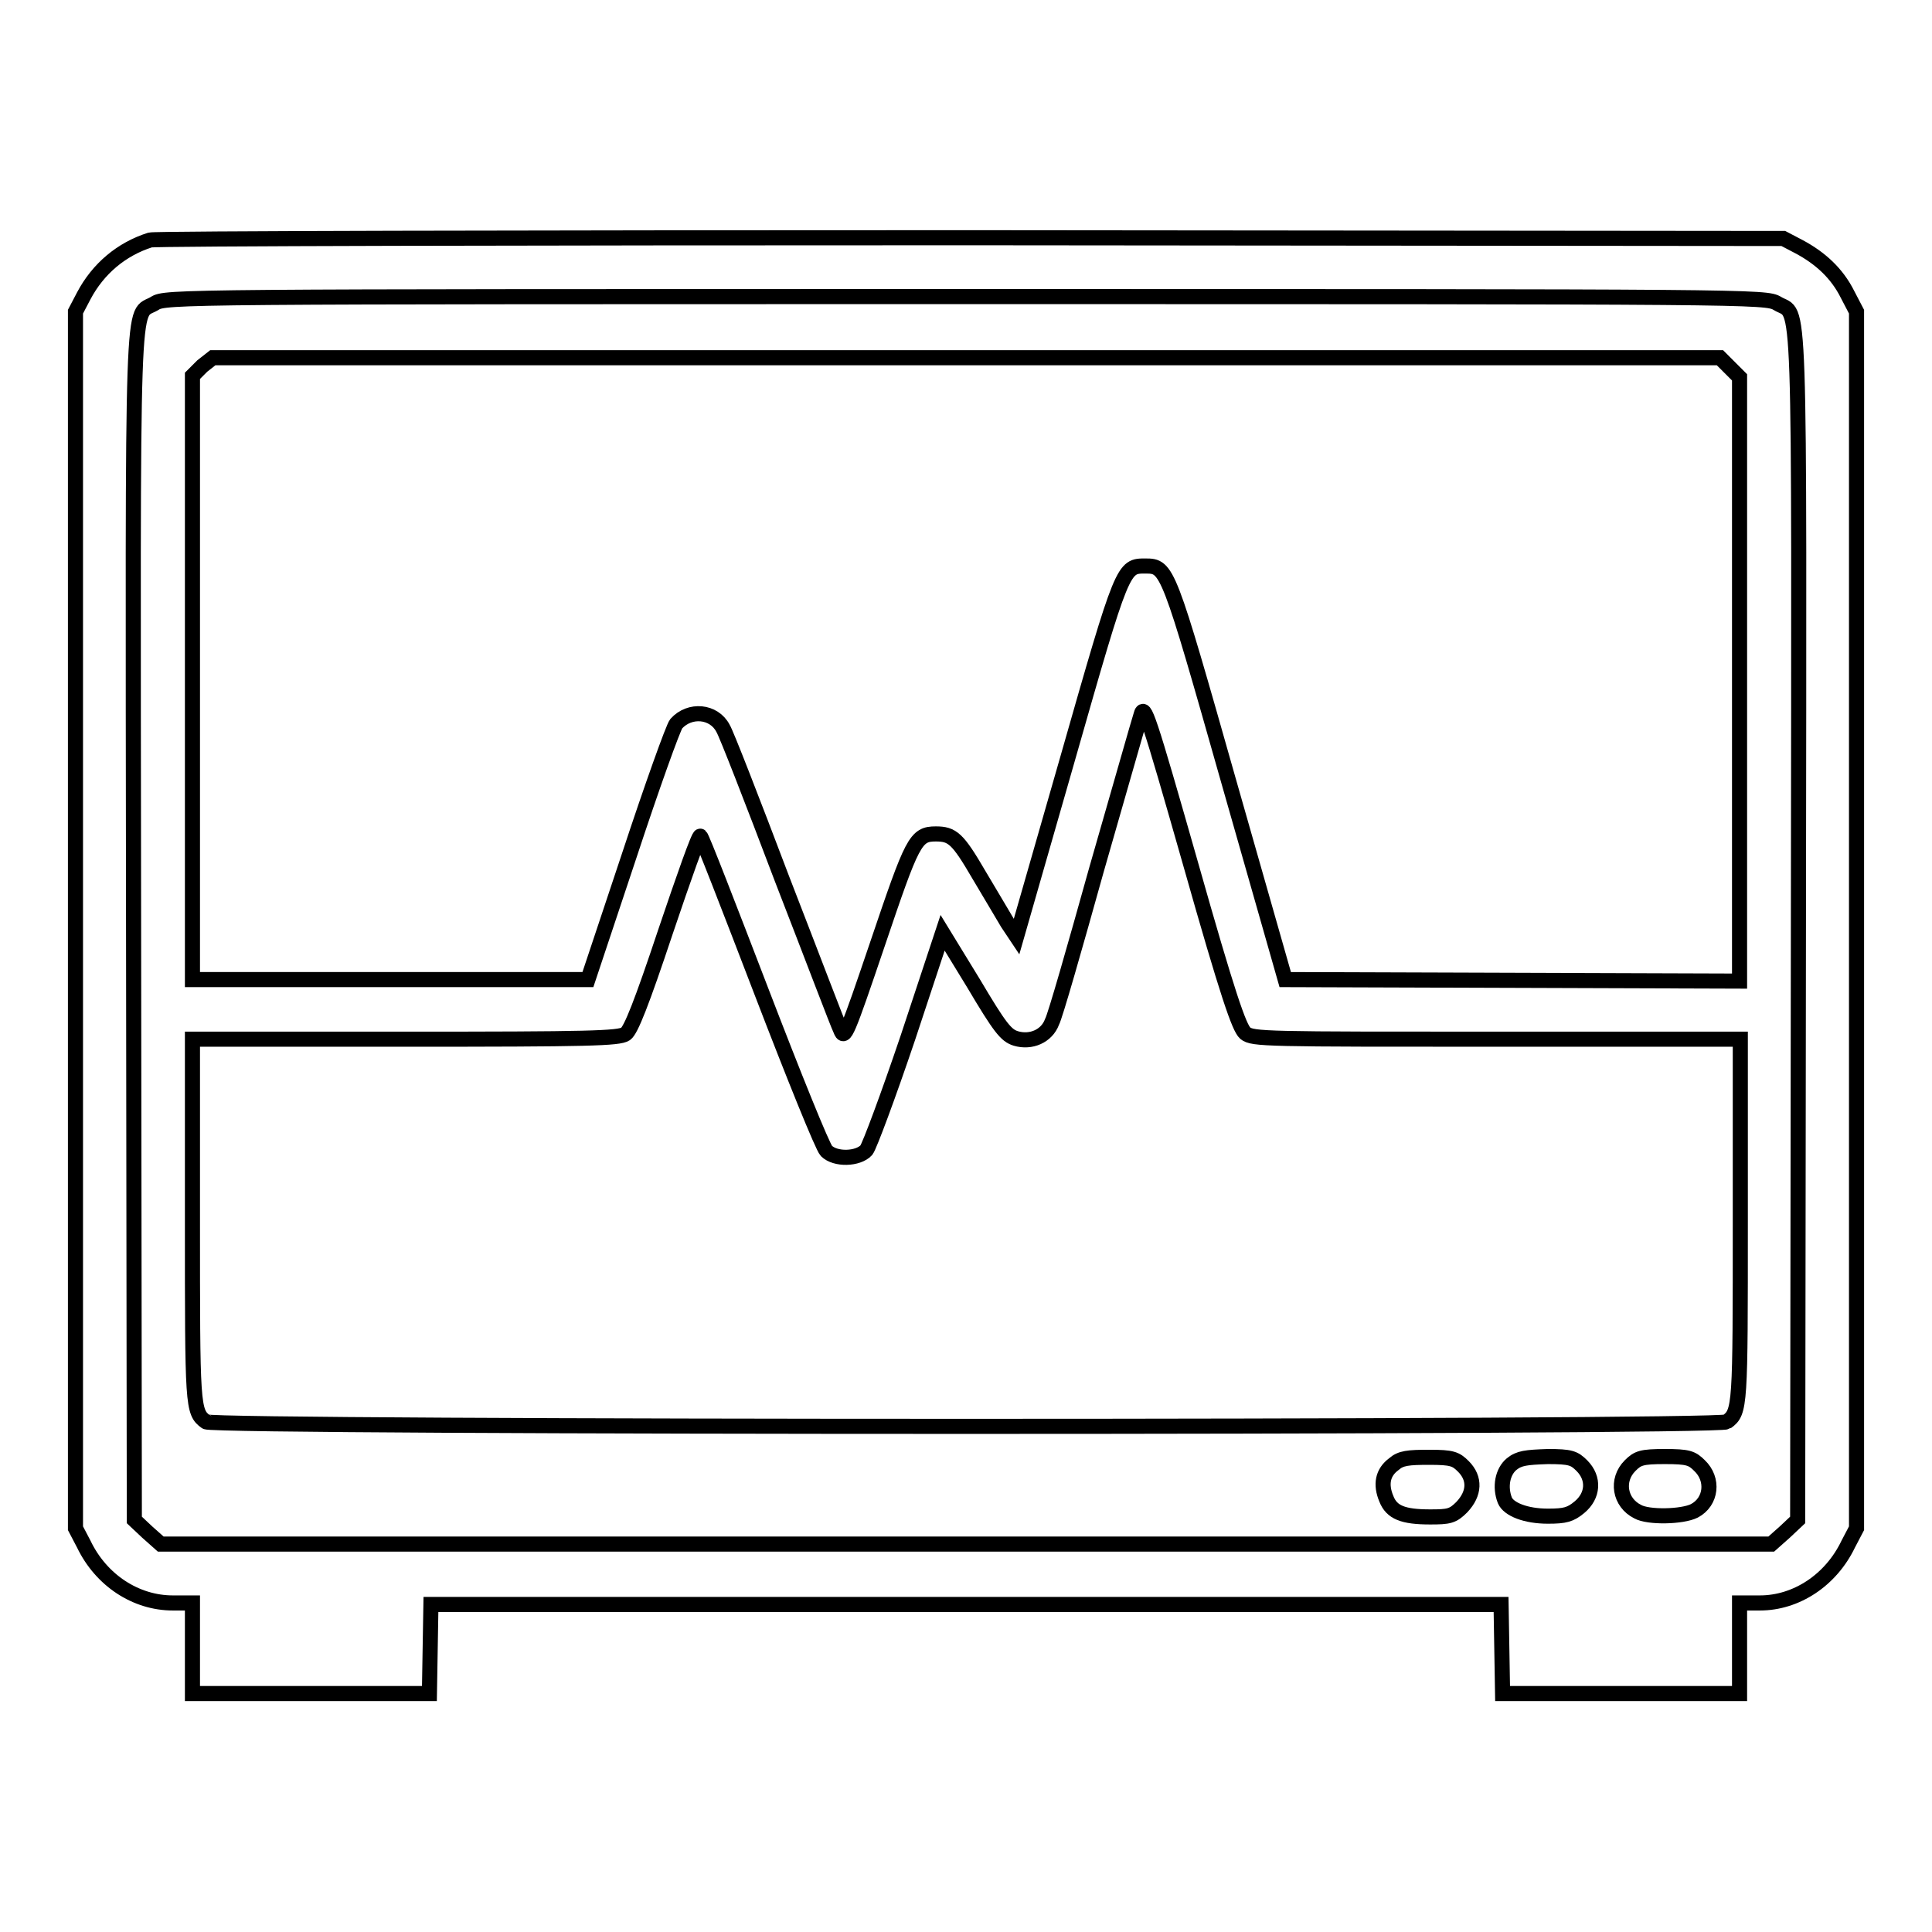 <?xml version="1.0" encoding="utf-8"?>
<!-- Svg Vector Icons : http://www.onlinewebfonts.com/icon -->
<!DOCTYPE svg PUBLIC "-//W3C//DTD SVG 1.1//EN" "http://www.w3.org/Graphics/SVG/1.1/DTD/svg11.dtd">
<svg version="1.1" xmlns="http://www.w3.org/2000/svg" xmlns:xlink="http://www.w3.org/1999/xlink" x="0px" y="0px" viewBox="0 0 256 256" enable-background="new 0 0 256 256" xml:space="preserve">
<g><g><g><path stroke-width="2" fill-opacity="0" stroke="#000000"  d="M19.9,31.8c-3.8,1.2-6.9,3.8-8.8,7.4L10,41.3v80.6v80.6l1.1,2.1c2.3,4.8,6.9,7.8,11.8,7.8h2.6v6v6h15.7h15.7l0.1-5.9l0.1-5.9H128h70.9l0.1,5.9l0.1,5.9h15.7h15.7v-6v-6h2.7c4.8,0,9.4-3,11.7-7.8l1.1-2.1v-80.6V41.3l-1.2-2.3c-1.4-2.8-3.6-4.8-6.4-6.3l-2.1-1.1l-107.6-0.1C69.5,31.5,20.6,31.6,19.9,31.8z M235.5,40.2c3.1,1.9,2.9-4.7,2.8,82.4l-0.1,78.8l-1.7,1.6l-1.8,1.6H128H21.3l-1.8-1.6l-1.7-1.6l-0.1-78.8c-0.1-87.1-0.3-80.5,2.8-82.4c1.4-0.9,3.1-0.9,107.5-0.9C232.3,39.3,234,39.3,235.5,40.2z"/><path stroke-width="2" fill-opacity="0" stroke="#000000"  d="M26.8,48.5l-1.3,1.3v40v40h26.2h26.2l5.5-16.5c3-9.1,5.8-16.9,6.2-17.4c1.8-2,5-1.7,6.2,0.6c0.4,0.6,3.9,9.6,7.8,19.9c4,10.3,7.4,19.3,7.8,20.1c0.5,1.3,0.8,0.6,4.9-11.5c4.6-13.6,5-14.5,7.7-14.5c2.2,0,2.9,0.6,5.7,5.4c1.5,2.5,3.2,5.4,3.8,6.4l1.2,1.8l6.8-23.7c7.3-25.6,7.3-25.4,10.3-25.4c2.9,0,3,0.3,11,28.5l7.5,26.3l30.1,0.1l30.1,0.1v-40v-40l-1.3-1.3l-1.3-1.3H128H28.2L26.8,48.5z"/><path stroke-width="2" fill-opacity="0" stroke="#000000"  d="M151.2,94.7c-0.3,0.9-2.9,10.1-5.9,20.5c-2.9,10.4-5.5,19.5-5.9,20.2c-0.7,1.9-2.8,2.8-4.8,2.2c-1.3-0.4-2.1-1.4-5.6-7.3l-4.1-6.7l-4.6,13.9c-2.6,7.7-5.1,14.4-5.5,14.9c-1.1,1.2-4.1,1.3-5.3,0.1c-0.5-0.5-4.3-9.9-8.6-21.1c-4.3-11.2-7.9-20.5-8.1-20.6c-0.2-0.2-2.2,5.5-4.6,12.6c-3.2,9.6-4.6,13.1-5.3,13.6c-0.9,0.6-4.9,0.7-29.3,0.7H25.5v24.1c0,24.6,0,25.3,1.8,26.6c1.1,0.8,200.4,0.8,201.5,0c1.8-1.3,1.8-2,1.8-26.6v-24.1h-32.3c-30.6,0-32.3,0-33.3-0.8c-0.8-0.7-2.3-5-7.2-22.3C152.1,94.6,151.6,93.2,151.2,94.7z"/><path stroke-width="2" fill-opacity="0" stroke="#000000"  d="M184.7,194c-1.5,1.1-1.8,2.7-1,4.6c0.7,1.8,2.2,2.4,5.8,2.4c2.5,0,3-0.1,4.2-1.3c1.7-1.8,1.8-3.8,0.2-5.4c-1-1-1.5-1.2-4.5-1.2C186.6,193.1,185.6,193.2,184.7,194z"/><path stroke-width="2" fill-opacity="0" stroke="#000000"  d="M200.3,194c-1.2,1-1.6,3-0.9,4.8c0.5,1.2,2.8,2.1,5.7,2.1c2.3,0,3-0.2,4.2-1.2c1.8-1.5,2-3.8,0.3-5.5c-1-1-1.5-1.2-4.5-1.2C202.2,193.1,201.3,193.2,200.3,194z"/><path stroke-width="2" fill-opacity="0" stroke="#000000"  d="M216,194.2c-1.9,1.9-1.4,4.9,1,6.1c1.4,0.8,5.9,0.7,7.5-0.1c2.3-1.2,2.6-4.2,0.7-6c-1-1-1.5-1.2-4.6-1.2S217,193.2,216,194.2z"/></g></g></g>
</svg>